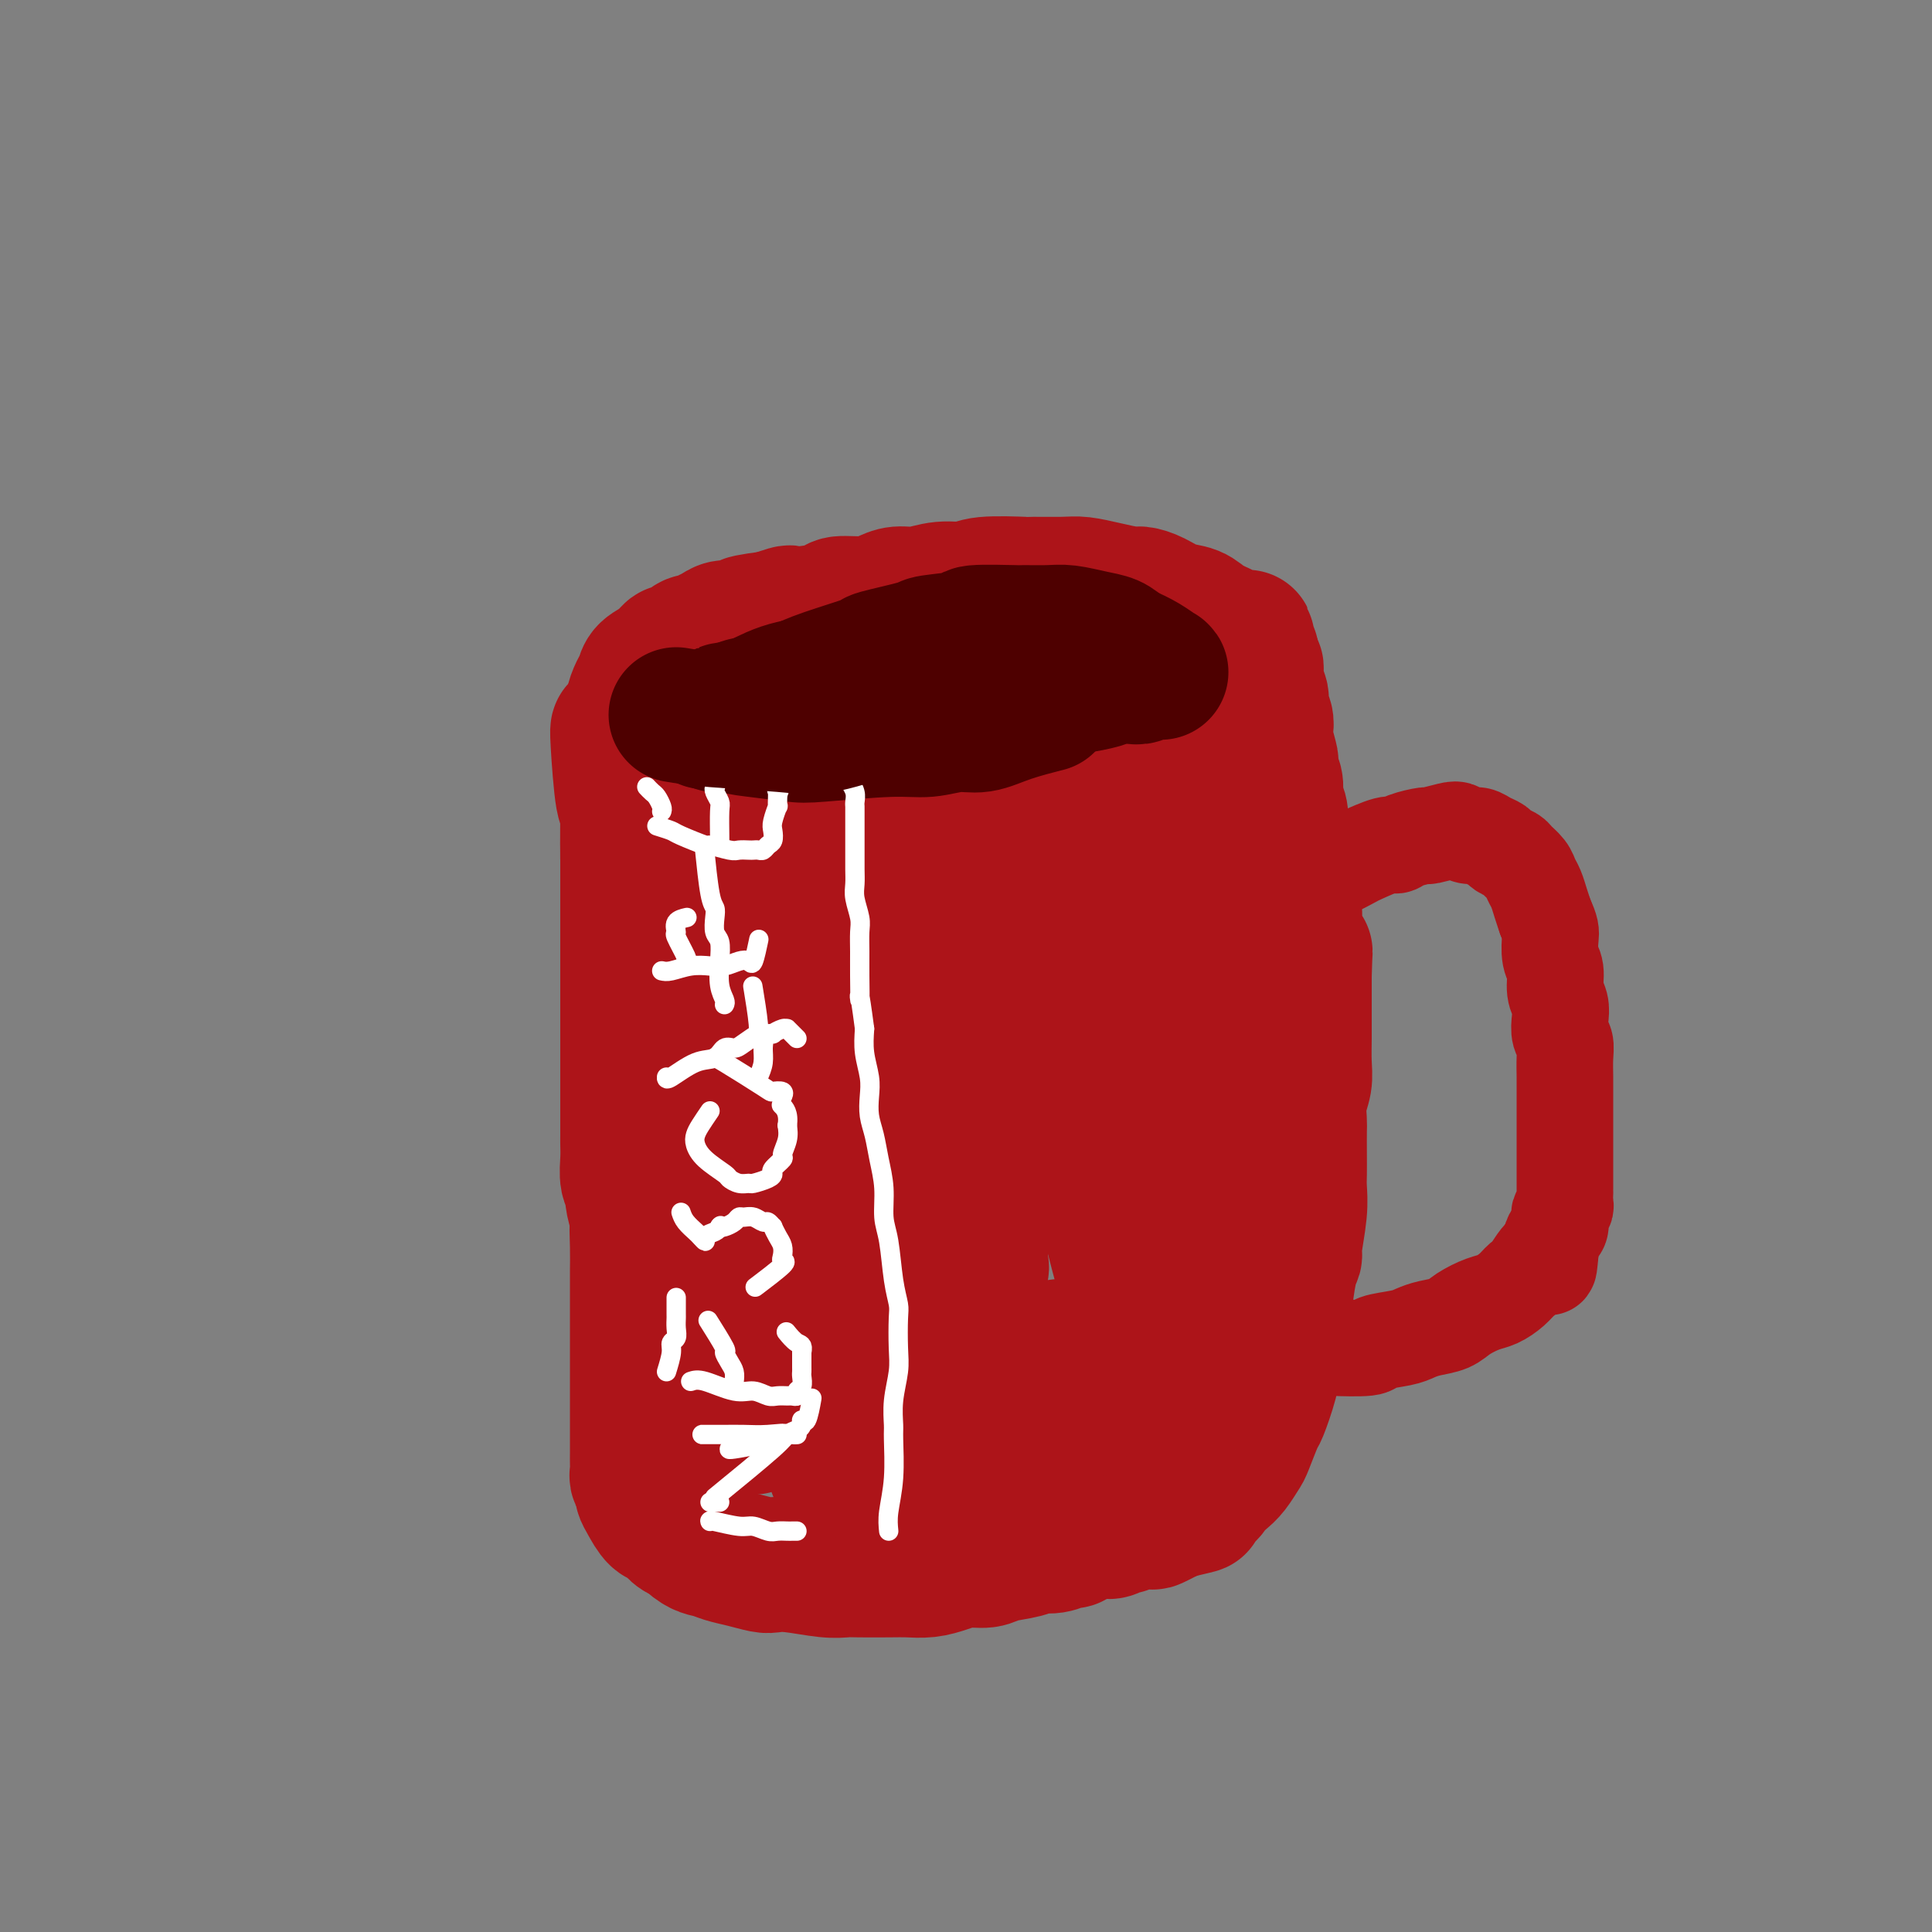 <svg viewBox='0 0 400 400' version='1.1' xmlns='http://www.w3.org/2000/svg' xmlns:xlink='http://www.w3.org/1999/xlink'><rect x="0" y="0" width="400" height="400" fill="#808080" stroke="none"/><g fill='none' stroke='rgb(173,20,25)' stroke-width='28' stroke-linecap='round' stroke-linejoin='round'><path d='M128,151c-0.083,0.049 -0.166,0.098 0,3c0.166,2.902 0.580,8.655 1,11c0.420,2.345 0.845,1.280 1,3c0.155,1.720 0.042,6.226 0,8c-0.042,1.774 -0.011,0.817 0,2c0.011,1.183 0.003,4.507 0,7c-0.003,2.493 -0.001,4.156 0,6c0.001,1.844 0.000,3.868 0,6c-0.000,2.132 -0.000,4.370 0,6c0.000,1.630 0.000,2.652 0,4c-0.000,1.348 -0.000,3.023 0,4c0.000,0.977 -0.000,1.256 0,2c0.000,0.744 0.000,1.954 0,4c-0.000,2.046 -0.000,4.928 0,7c0.000,2.072 0.000,3.333 0,4c-0.000,0.667 -0.001,0.738 0,2c0.001,1.262 0.004,3.714 0,5c-0.004,1.286 -0.016,1.407 0,2c0.016,0.593 0.060,1.659 0,3c-0.060,1.341 -0.222,2.957 0,4c0.222,1.043 0.829,1.511 1,2c0.171,0.489 -0.094,0.997 0,2c0.094,1.003 0.547,2.502 1,4'/><path d='M132,252c0.619,16.479 0.166,7.178 0,4c-0.166,-3.178 -0.044,-0.233 0,2c0.044,2.233 0.012,3.753 0,5c-0.012,1.247 -0.003,2.220 0,3c0.003,0.780 0.001,1.366 0,2c-0.001,0.634 -0.000,1.317 0,2c0.000,0.683 0.000,1.367 0,2c-0.000,0.633 -0.000,1.215 0,2c0.000,0.785 0.000,1.774 0,2c-0.000,0.226 -0.000,-0.310 0,0c0.000,0.310 0.000,1.467 0,2c-0.000,0.533 -0.000,0.443 0,1c0.000,0.557 0.000,1.763 0,3c-0.000,1.237 -0.000,2.505 0,3c0.000,0.495 0.000,0.215 0,1c-0.000,0.785 -0.000,2.633 0,4c0.000,1.367 0.000,2.253 0,3c-0.000,0.747 -0.000,1.355 0,2c0.000,0.645 0.000,1.329 0,2c-0.000,0.671 -0.001,1.331 0,2c0.001,0.669 0.004,1.349 0,2c-0.004,0.651 -0.016,1.273 0,2c0.016,0.727 0.059,1.558 0,2c-0.059,0.442 -0.220,0.493 0,1c0.220,0.507 0.821,1.469 1,2c0.179,0.531 -0.065,0.632 0,1c0.065,0.368 0.440,1.002 1,2c0.560,0.998 1.305,2.360 2,3c0.695,0.640 1.341,0.557 2,1c0.659,0.443 1.331,1.412 2,2c0.669,0.588 1.334,0.794 2,1'/><path d='M142,318c2.547,2.642 3.913,2.747 5,3c1.087,0.253 1.894,0.655 3,1c1.106,0.345 2.512,0.632 4,1c1.488,0.368 3.060,0.817 4,1c0.940,0.183 1.249,0.102 2,0c0.751,-0.102 1.944,-0.223 4,0c2.056,0.223 4.976,0.792 7,1c2.024,0.208 3.153,0.057 4,0c0.847,-0.057 1.412,-0.018 3,0c1.588,0.018 4.199,0.015 6,0c1.801,-0.015 2.793,-0.042 4,0c1.207,0.042 2.628,0.152 4,0c1.372,-0.152 2.696,-0.565 4,-1c1.304,-0.435 2.589,-0.891 4,-1c1.411,-0.109 2.947,0.130 4,0c1.053,-0.130 1.624,-0.627 3,-1c1.376,-0.373 3.559,-0.621 5,-1c1.441,-0.379 2.141,-0.889 3,-1c0.859,-0.111 1.876,0.176 3,0c1.124,-0.176 2.356,-0.817 3,-1c0.644,-0.183 0.701,0.090 1,0c0.299,-0.090 0.839,-0.545 2,-1c1.161,-0.455 2.943,-0.910 4,-1c1.057,-0.090 1.390,0.186 2,0c0.610,-0.186 1.496,-0.834 2,-1c0.504,-0.166 0.624,0.149 1,0c0.376,-0.149 1.007,-0.761 2,-1c0.993,-0.239 2.349,-0.105 3,0c0.651,0.105 0.598,0.182 1,0c0.402,-0.182 1.258,-0.623 2,-1c0.742,-0.377 1.371,-0.688 2,-1'/><path d='M243,313c8.413,-1.987 3.944,-0.954 3,-1c-0.944,-0.046 1.635,-1.172 3,-2c1.365,-0.828 1.516,-1.359 2,-2c0.484,-0.641 1.299,-1.391 2,-2c0.701,-0.609 1.286,-1.076 2,-2c0.714,-0.924 1.557,-2.304 2,-3c0.443,-0.696 0.486,-0.707 1,-2c0.514,-1.293 1.499,-3.870 2,-5c0.501,-1.130 0.516,-0.815 1,-2c0.484,-1.185 1.435,-3.870 2,-6c0.565,-2.130 0.742,-3.704 1,-5c0.258,-1.296 0.595,-2.312 1,-4c0.405,-1.688 0.878,-4.048 1,-5c0.122,-0.952 -0.107,-0.498 0,-2c0.107,-1.502 0.551,-4.962 1,-7c0.449,-2.038 0.905,-2.656 1,-3c0.095,-0.344 -0.171,-0.414 0,-2c0.171,-1.586 0.778,-4.688 1,-7c0.222,-2.312 0.060,-3.836 0,-5c-0.060,-1.164 -0.017,-1.970 0,-3c0.017,-1.030 0.008,-2.284 0,-4c-0.008,-1.716 -0.016,-3.892 0,-5c0.016,-1.108 0.057,-1.146 0,-2c-0.057,-0.854 -0.211,-2.524 0,-4c0.211,-1.476 0.789,-2.758 1,-4c0.211,-1.242 0.057,-2.444 0,-4c-0.057,-1.556 -0.015,-3.467 0,-5c0.015,-1.533 0.004,-2.689 0,-4c-0.004,-1.311 -0.001,-2.776 0,-4c0.001,-1.224 0.000,-2.207 0,-3c-0.000,-0.793 -0.000,-1.397 0,-2'/><path d='M270,202c0.220,-8.140 0.270,-3.990 0,-3c-0.270,0.990 -0.861,-1.182 -1,-2c-0.139,-0.818 0.173,-0.284 0,-1c-0.173,-0.716 -0.830,-2.683 -1,-4c-0.170,-1.317 0.147,-1.985 0,-3c-0.147,-1.015 -0.758,-2.378 -1,-3c-0.242,-0.622 -0.117,-0.502 0,-1c0.117,-0.498 0.224,-1.615 0,-3c-0.224,-1.385 -0.778,-3.039 -1,-4c-0.222,-0.961 -0.111,-1.230 0,-2c0.111,-0.770 0.222,-2.042 0,-3c-0.222,-0.958 -0.778,-1.603 -1,-2c-0.222,-0.397 -0.111,-0.547 0,-1c0.111,-0.453 0.222,-1.209 0,-2c-0.222,-0.791 -0.778,-1.617 -1,-2c-0.222,-0.383 -0.111,-0.323 0,-1c0.111,-0.677 0.222,-2.090 0,-3c-0.222,-0.910 -0.778,-1.318 -1,-2c-0.222,-0.682 -0.111,-1.639 0,-2c0.111,-0.361 0.222,-0.127 0,-1c-0.222,-0.873 -0.778,-2.854 -1,-4c-0.222,-1.146 -0.111,-1.457 0,-2c0.111,-0.543 0.222,-1.319 0,-2c-0.222,-0.681 -0.777,-1.268 -1,-2c-0.223,-0.732 -0.112,-1.611 0,-2c0.112,-0.389 0.227,-0.289 0,-1c-0.227,-0.711 -0.796,-2.232 -1,-3c-0.204,-0.768 -0.044,-0.783 0,-1c0.044,-0.217 -0.026,-0.635 0,-1c0.026,-0.365 0.150,-0.676 0,-1c-0.150,-0.324 -0.575,-0.662 -1,-1'/><path d='M259,137c-1.703,-9.991 -0.460,-2.470 0,0c0.460,2.470 0.136,-0.111 0,-1c-0.136,-0.889 -0.083,-0.087 0,0c0.083,0.087 0.195,-0.543 0,-1c-0.195,-0.457 -0.698,-0.742 -1,-1c-0.302,-0.258 -0.404,-0.488 -1,-1c-0.596,-0.512 -1.685,-1.307 -3,-2c-1.315,-0.693 -2.856,-1.286 -4,-2c-1.144,-0.714 -1.890,-1.550 -3,-2c-1.110,-0.450 -2.585,-0.516 -4,-1c-1.415,-0.484 -2.770,-1.387 -4,-2c-1.230,-0.613 -2.335,-0.935 -3,-1c-0.665,-0.065 -0.891,0.126 -2,0c-1.109,-0.126 -3.103,-0.569 -5,-1c-1.897,-0.431 -3.698,-0.849 -5,-1c-1.302,-0.151 -2.104,-0.037 -4,0c-1.896,0.037 -4.887,-0.005 -6,0c-1.113,0.005 -0.348,0.058 -2,0c-1.652,-0.058 -5.720,-0.226 -8,0c-2.280,0.226 -2.774,0.848 -4,1c-1.226,0.152 -3.186,-0.166 -5,0c-1.814,0.166 -3.481,0.814 -5,1c-1.519,0.186 -2.890,-0.091 -4,0c-1.110,0.091 -1.960,0.550 -3,1c-1.040,0.450 -2.272,0.891 -4,1c-1.728,0.109 -3.953,-0.115 -5,0c-1.047,0.115 -0.916,0.570 -2,1c-1.084,0.430 -3.383,0.837 -5,1c-1.617,0.163 -2.551,0.082 -3,0c-0.449,-0.082 -0.414,-0.166 -1,0c-0.586,0.166 -1.793,0.583 -3,1'/><path d='M160,128c-10.214,1.327 -3.748,1.143 -2,1c1.748,-0.143 -1.222,-0.246 -3,0c-1.778,0.246 -2.365,0.841 -3,1c-0.635,0.159 -1.320,-0.117 -2,0c-0.680,0.117 -1.356,0.628 -2,1c-0.644,0.372 -1.257,0.606 -2,1c-0.743,0.394 -1.615,0.949 -2,1c-0.385,0.051 -0.282,-0.401 -1,0c-0.718,0.401 -2.258,1.655 -3,2c-0.742,0.345 -0.685,-0.218 -1,0c-0.315,0.218 -1.003,1.217 -2,2c-0.997,0.783 -2.305,1.351 -3,2c-0.695,0.649 -0.779,1.378 -1,2c-0.221,0.622 -0.581,1.137 -1,2c-0.419,0.863 -0.897,2.073 -1,3c-0.103,0.927 0.171,1.569 0,4c-0.171,2.431 -0.785,6.650 -1,9c-0.215,2.350 -0.031,2.829 0,6c0.031,3.171 -0.092,9.032 0,13c0.092,3.968 0.398,6.043 1,9c0.602,2.957 1.500,6.797 2,10c0.500,3.203 0.603,5.769 1,8c0.397,2.231 1.087,4.125 2,6c0.913,1.875 2.049,3.729 3,6c0.951,2.271 1.718,4.957 2,7c0.282,2.043 0.081,3.441 0,4c-0.081,0.559 -0.040,0.280 0,0'/><path d='M156,155c-0.282,0.105 -0.564,0.210 -1,2c-0.436,1.790 -1.025,5.266 -2,11c-0.975,5.734 -2.335,13.726 -3,23c-0.665,9.274 -0.637,19.830 -1,25c-0.363,5.170 -1.119,4.953 -1,13c0.119,8.047 1.114,24.359 2,34c0.886,9.641 1.663,12.611 2,14c0.337,1.389 0.234,1.195 1,4c0.766,2.805 2.400,8.608 3,11c0.600,2.392 0.164,1.373 0,1c-0.164,-0.373 -0.058,-0.098 0,1c0.058,1.098 0.068,3.021 0,-1c-0.068,-4.021 -0.214,-13.985 -1,-23c-0.786,-9.015 -2.212,-17.081 -3,-24c-0.788,-6.919 -0.940,-12.691 -1,-15c-0.060,-2.309 -0.030,-1.154 0,0'/><path d='M162,147c0.113,2.439 0.226,4.878 0,9c-0.226,4.122 -0.790,9.929 -1,17c-0.210,7.071 -0.067,15.408 0,23c0.067,7.592 0.059,14.440 0,21c-0.059,6.560 -0.170,12.832 0,18c0.170,5.168 0.619,9.231 1,13c0.381,3.769 0.694,7.243 1,9c0.306,1.757 0.604,1.798 1,3c0.396,1.202 0.891,3.565 1,5c0.109,1.435 -0.167,1.941 0,1c0.167,-0.941 0.776,-3.330 1,-5c0.224,-1.670 0.064,-2.620 0,-3c-0.064,-0.380 -0.032,-0.190 0,0'/><path d='M179,132c-0.415,4.602 -0.830,9.204 -1,14c-0.170,4.796 -0.096,9.784 0,17c0.096,7.216 0.215,16.658 0,26c-0.215,9.342 -0.762,18.584 -1,27c-0.238,8.416 -0.165,16.006 0,22c0.165,5.994 0.422,10.392 1,14c0.578,3.608 1.478,6.425 2,9c0.522,2.575 0.665,4.908 1,6c0.335,1.092 0.860,0.945 1,1c0.140,0.055 -0.107,0.314 0,1c0.107,0.686 0.567,1.800 1,-2c0.433,-3.800 0.838,-12.514 1,-16c0.162,-3.486 0.081,-1.743 0,0'/><path d='M193,140c-0.732,1.661 -1.465,3.323 -2,8c-0.535,4.677 -0.873,12.370 -1,21c-0.127,8.630 -0.043,18.197 0,26c0.043,7.803 0.043,13.841 0,21c-0.043,7.159 -0.131,15.438 0,20c0.131,4.562 0.482,5.408 1,10c0.518,4.592 1.204,12.929 2,17c0.796,4.071 1.702,3.875 2,4c0.298,0.125 -0.011,0.571 0,1c0.011,0.429 0.344,0.842 1,0c0.656,-0.842 1.635,-2.940 3,-8c1.365,-5.060 3.115,-13.084 5,-22c1.885,-8.916 3.903,-18.725 5,-26c1.097,-7.275 1.272,-12.017 2,-17c0.728,-4.983 2.009,-10.206 3,-16c0.991,-5.794 1.691,-12.158 2,-15c0.309,-2.842 0.227,-2.161 1,-6c0.773,-3.839 2.400,-12.198 3,-16c0.600,-3.802 0.172,-3.047 0,-3c-0.172,0.047 -0.087,-0.614 0,-1c0.087,-0.386 0.176,-0.496 0,1c-0.176,1.496 -0.616,4.600 -1,12c-0.384,7.400 -0.711,19.097 -1,25c-0.289,5.903 -0.539,6.012 0,12c0.539,5.988 1.868,17.854 3,26c1.132,8.146 2.066,12.573 3,17'/><path d='M224,231c1.680,9.713 2.880,12.495 4,16c1.120,3.505 2.161,7.734 3,11c0.839,3.266 1.478,5.570 2,7c0.522,1.430 0.929,1.985 1,3c0.071,1.015 -0.192,2.490 0,-3c0.192,-5.490 0.839,-17.944 1,-28c0.161,-10.056 -0.163,-17.715 0,-23c0.163,-5.285 0.815,-8.196 1,-11c0.185,-2.804 -0.095,-5.499 0,-9c0.095,-3.501 0.565,-7.806 1,-11c0.435,-3.194 0.833,-5.276 1,-7c0.167,-1.724 0.101,-3.091 0,-4c-0.101,-0.909 -0.238,-1.362 0,-2c0.238,-0.638 0.849,-1.463 1,-2c0.151,-0.537 -0.159,-0.785 0,-1c0.159,-0.215 0.787,-0.395 1,-1c0.213,-0.605 0.012,-1.634 0,-2c-0.012,-0.366 0.163,-0.070 0,0c-0.163,0.070 -0.666,-0.086 0,1c0.666,1.086 2.502,3.415 4,9c1.498,5.585 2.659,14.425 3,22c0.341,7.575 -0.139,13.886 0,19c0.139,5.114 0.897,9.033 1,13c0.103,3.967 -0.448,7.984 -1,12'/><path d='M247,240c0.000,8.375 0.000,7.313 0,9c-0.000,1.687 -0.001,6.124 0,9c0.001,2.876 0.004,4.190 0,5c-0.004,0.810 -0.015,1.114 0,1c0.015,-0.114 0.057,-0.648 0,0c-0.057,0.648 -0.211,2.477 0,-1c0.211,-3.477 0.789,-12.262 1,-21c0.211,-8.738 0.057,-17.429 0,-23c-0.057,-5.571 -0.016,-8.020 0,-9c0.016,-0.980 0.008,-0.490 0,0'/><path d='M240,132c0.342,0.611 0.684,1.222 1,3c0.316,1.778 0.606,4.725 1,8c0.394,3.275 0.893,6.880 1,11c0.107,4.120 -0.178,8.757 0,14c0.178,5.243 0.819,11.094 1,14c0.181,2.906 -0.099,2.867 0,7c0.099,4.133 0.578,12.439 1,17c0.422,4.561 0.789,5.378 1,8c0.211,2.622 0.268,7.051 0,11c-0.268,3.949 -0.859,7.419 -1,9c-0.141,1.581 0.170,1.274 0,3c-0.170,1.726 -0.820,5.486 -1,8c-0.180,2.514 0.111,3.782 0,5c-0.111,1.218 -0.622,2.385 -1,4c-0.378,1.615 -0.622,3.678 -1,6c-0.378,2.322 -0.891,4.903 -1,6c-0.109,1.097 0.185,0.710 0,2c-0.185,1.290 -0.849,4.258 -1,6c-0.151,1.742 0.209,2.257 0,3c-0.209,0.743 -0.989,1.715 -1,2c-0.011,0.285 0.746,-0.117 0,1c-0.746,1.117 -2.994,3.753 -4,5c-1.006,1.247 -0.771,1.105 -2,2c-1.229,0.895 -3.923,2.827 -6,4c-2.077,1.173 -3.539,1.586 -5,2'/><path d='M222,293c-3.432,2.644 -3.512,2.753 -5,3c-1.488,0.247 -4.385,0.632 -7,1c-2.615,0.368 -4.948,0.718 -7,1c-2.052,0.282 -3.821,0.495 -6,1c-2.179,0.505 -4.767,1.300 -7,2c-2.233,0.700 -4.112,1.303 -6,2c-1.888,0.697 -3.786,1.486 -5,2c-1.214,0.514 -1.744,0.752 -2,1c-0.256,0.248 -0.237,0.508 -1,1c-0.763,0.492 -2.308,1.218 -2,0c0.308,-1.218 2.468,-4.380 6,-9c3.532,-4.620 8.435,-10.700 11,-14c2.565,-3.300 2.792,-3.822 4,-6c1.208,-2.178 3.396,-6.013 5,-9c1.604,-2.987 2.623,-5.125 3,-6c0.377,-0.875 0.112,-0.485 0,-1c-0.112,-0.515 -0.070,-1.934 0,-3c0.070,-1.066 0.170,-1.779 0,-2c-0.170,-0.221 -0.609,0.049 -1,0c-0.391,-0.049 -0.734,-0.416 -2,0c-1.266,0.416 -3.454,1.616 -6,4c-2.546,2.384 -5.450,5.951 -8,10c-2.550,4.049 -4.748,8.580 -6,12c-1.252,3.420 -1.559,5.729 -2,8c-0.441,2.271 -1.015,4.506 -1,6c0.015,1.494 0.619,2.248 1,3c0.381,0.752 0.537,1.500 1,2c0.463,0.500 1.231,0.750 2,1'/><path d='M181,303c1.911,0.725 4.688,-0.464 8,-2c3.312,-1.536 7.161,-3.420 10,-5c2.839,-1.580 4.670,-2.857 6,-4c1.330,-1.143 2.160,-2.151 3,-3c0.840,-0.849 1.689,-1.539 2,-2c0.311,-0.461 0.084,-0.694 0,-1c-0.084,-0.306 -0.025,-0.686 -2,-1c-1.975,-0.314 -5.985,-0.564 -8,-1c-2.015,-0.436 -2.034,-1.060 -4,-1c-1.966,0.060 -5.878,0.804 -8,1c-2.122,0.196 -2.454,-0.155 -3,0c-0.546,0.155 -1.306,0.815 -2,1c-0.694,0.185 -1.324,-0.106 -1,0c0.324,0.106 1.601,0.609 3,1c1.399,0.391 2.920,0.670 8,0c5.080,-0.670 13.717,-2.288 17,-3c3.283,-0.712 1.211,-0.518 2,-1c0.789,-0.482 4.441,-1.639 6,-2c1.559,-0.361 1.027,0.075 1,0c-0.027,-0.075 0.451,-0.661 1,-1c0.549,-0.339 1.168,-0.431 -2,0c-3.168,0.431 -10.122,1.385 -14,2c-3.878,0.615 -4.679,0.890 -8,2c-3.321,1.110 -9.160,3.055 -15,5'/><path d='M181,288c-6.520,1.807 -4.322,2.323 -4,3c0.322,0.677 -1.234,1.513 -2,2c-0.766,0.487 -0.741,0.625 -1,1c-0.259,0.375 -0.801,0.987 -1,2c-0.199,1.013 -0.053,2.427 0,4c0.053,1.573 0.015,3.307 0,4c-0.015,0.693 -0.008,0.347 0,0'/></g>
<g fill='none' stroke='rgb(173,20,25)' stroke-width='20' stroke-linecap='round' stroke-linejoin='round'><path d='M258,187c2.611,-0.675 5.222,-1.351 7,-2c1.778,-0.649 2.724,-1.272 4,-2c1.276,-0.728 2.881,-1.562 4,-2c1.119,-0.438 1.753,-0.481 3,-1c1.247,-0.519 3.108,-1.515 4,-2c0.892,-0.485 0.814,-0.460 2,-1c1.186,-0.540 3.635,-1.646 5,-2c1.365,-0.354 1.647,0.045 2,0c0.353,-0.045 0.776,-0.535 2,-1c1.224,-0.465 3.248,-0.905 4,-1c0.752,-0.095 0.232,0.156 1,0c0.768,-0.156 2.824,-0.718 4,-1c1.176,-0.282 1.471,-0.283 2,0c0.529,0.283 1.292,0.849 2,1c0.708,0.151 1.359,-0.114 2,0c0.641,0.114 1.270,0.607 2,1c0.730,0.393 1.561,0.686 2,1c0.439,0.314 0.485,0.651 1,1c0.515,0.349 1.500,0.712 2,1c0.500,0.288 0.515,0.503 1,1c0.485,0.497 1.439,1.277 2,2c0.561,0.723 0.728,1.390 1,2c0.272,0.610 0.650,1.164 1,2c0.350,0.836 0.671,1.953 1,3c0.329,1.047 0.664,2.023 1,3'/><path d='M320,190c1.172,2.554 1.102,2.938 1,4c-0.102,1.062 -0.237,2.801 0,4c0.237,1.199 0.847,1.858 1,3c0.153,1.142 -0.151,2.767 0,4c0.151,1.233 0.759,2.075 1,3c0.241,0.925 0.117,1.932 0,3c-0.117,1.068 -0.228,2.198 0,3c0.228,0.802 0.793,1.276 1,2c0.207,0.724 0.055,1.699 0,3c-0.055,1.301 -0.015,2.929 0,4c0.015,1.071 0.004,1.585 0,2c-0.004,0.415 -0.001,0.731 0,2c0.001,1.269 0.000,3.490 0,5c-0.000,1.510 -0.000,2.308 0,3c0.000,0.692 0.000,1.279 0,2c-0.000,0.721 -0.000,1.577 0,2c0.000,0.423 0.000,0.413 0,1c-0.000,0.587 -0.000,1.769 0,2c0.000,0.231 0.000,-0.490 0,0c-0.000,0.490 -0.000,2.191 0,3c0.000,0.809 0.001,0.728 0,1c-0.001,0.272 -0.004,0.899 0,1c0.004,0.101 0.015,-0.325 0,0c-0.015,0.325 -0.056,1.400 0,2c0.056,0.600 0.208,0.723 0,1c-0.208,0.277 -0.778,0.707 -1,1c-0.222,0.293 -0.098,0.449 0,1c0.098,0.551 0.171,1.498 0,2c-0.171,0.502 -0.584,0.558 -1,1c-0.416,0.442 -0.833,1.269 -1,2c-0.167,0.731 -0.083,1.365 0,2'/><path d='M321,259c-0.535,6.258 -0.373,1.904 -1,1c-0.627,-0.904 -2.043,1.641 -3,3c-0.957,1.359 -1.457,1.533 -2,2c-0.543,0.467 -1.131,1.228 -2,2c-0.869,0.772 -2.021,1.555 -3,2c-0.979,0.445 -1.785,0.553 -3,1c-1.215,0.447 -2.840,1.233 -4,2c-1.160,0.767 -1.856,1.515 -3,2c-1.144,0.485 -2.735,0.708 -4,1c-1.265,0.292 -2.205,0.653 -3,1c-0.795,0.347 -1.444,0.681 -3,1c-1.556,0.319 -4.018,0.624 -5,1c-0.982,0.376 -0.485,0.822 -2,1c-1.515,0.178 -5.044,0.089 -7,0c-1.956,-0.089 -2.339,-0.179 -3,0c-0.661,0.179 -1.600,0.625 -2,1c-0.400,0.375 -0.262,0.678 -1,0c-0.738,-0.678 -2.354,-2.337 -3,-3c-0.646,-0.663 -0.323,-0.332 0,0'/></g>
<g fill='none' stroke='rgb(78,0,0)' stroke-width='28' stroke-linecap='round' stroke-linejoin='round'><path d='M152,148c1.799,0.346 3.598,0.692 7,1c3.402,0.308 8.406,0.577 12,1c3.594,0.423 5.777,0.998 8,1c2.223,0.002 4.485,-0.570 7,-1c2.515,-0.430 5.283,-0.717 8,-1c2.717,-0.283 5.382,-0.562 8,-1c2.618,-0.438 5.190,-1.035 8,-2c2.810,-0.965 5.859,-2.297 8,-3c2.141,-0.703 3.376,-0.776 5,-1c1.624,-0.224 3.638,-0.600 5,-1c1.362,-0.400 2.071,-0.825 3,-1c0.929,-0.175 2.076,-0.099 3,0c0.924,0.099 1.624,0.222 2,0c0.376,-0.222 0.429,-0.790 1,-1c0.571,-0.210 1.662,-0.062 2,0c0.338,0.062 -0.075,0.039 0,0c0.075,-0.039 0.639,-0.093 1,0c0.361,0.093 0.520,0.333 0,0c-0.520,-0.333 -1.720,-1.238 -3,-2c-1.280,-0.762 -2.640,-1.381 -4,-2'/><path d='M233,135c-1.589,-1.027 -2.063,-1.596 -3,-2c-0.937,-0.404 -2.338,-0.644 -4,-1c-1.662,-0.356 -3.586,-0.828 -5,-1c-1.414,-0.172 -2.320,-0.043 -4,0c-1.680,0.043 -4.136,0.001 -5,0c-0.864,-0.001 -0.136,0.040 -2,0c-1.864,-0.040 -6.319,-0.161 -8,0c-1.681,0.161 -0.586,0.605 -2,1c-1.414,0.395 -5.337,0.742 -7,1c-1.663,0.258 -1.068,0.426 -3,1c-1.932,0.574 -6.393,1.554 -8,2c-1.607,0.446 -0.361,0.357 -2,1c-1.639,0.643 -6.162,2.017 -9,3c-2.838,0.983 -3.990,1.574 -5,2c-1.010,0.426 -1.877,0.688 -3,1c-1.123,0.312 -2.503,0.675 -3,1c-0.497,0.325 -0.113,0.613 -1,1c-0.887,0.387 -3.047,0.874 -4,1c-0.953,0.126 -0.700,-0.110 -1,0c-0.300,0.110 -1.153,0.566 -2,1c-0.847,0.434 -1.690,0.848 -2,1c-0.310,0.152 -0.089,0.044 0,0c0.089,-0.044 0.044,-0.022 0,0'/><path d='M150,148c-7.985,2.686 -1.948,0.900 0,0c1.948,-0.900 -0.192,-0.913 0,-1c0.192,-0.087 2.716,-0.247 5,-1c2.284,-0.753 4.327,-2.099 7,-3c2.673,-0.901 5.974,-1.355 9,-2c3.026,-0.645 5.775,-1.479 8,-2c2.225,-0.521 3.927,-0.728 6,-1c2.073,-0.272 4.519,-0.609 7,-1c2.481,-0.391 4.997,-0.837 7,-1c2.003,-0.163 3.491,-0.044 5,0c1.509,0.044 3.037,0.012 4,0c0.963,-0.012 1.361,-0.003 2,0c0.639,0.003 1.519,0.001 2,0c0.481,-0.001 0.564,-0.000 1,0c0.436,0.000 1.227,0.000 2,0c0.773,-0.000 1.528,-0.000 2,0c0.472,0.000 0.660,0.000 1,0c0.340,-0.000 0.834,-0.000 1,0c0.166,0.000 0.006,0.000 0,0c-0.006,-0.000 0.141,-0.000 0,0c-0.141,0.000 -0.571,0.000 -1,0'/><path d='M218,136c5.902,-0.480 1.156,-0.181 -1,0c-2.156,0.181 -1.724,0.245 -2,0c-0.276,-0.245 -1.261,-0.797 -2,-1c-0.739,-0.203 -1.233,-0.055 -2,0c-0.767,0.055 -1.807,0.017 -3,0c-1.193,-0.017 -2.540,-0.014 -4,0c-1.460,0.014 -3.032,0.040 -5,0c-1.968,-0.040 -4.333,-0.147 -6,0c-1.667,0.147 -2.638,0.546 -4,1c-1.362,0.454 -3.116,0.962 -4,1c-0.884,0.038 -0.899,-0.393 -2,0c-1.101,0.393 -3.289,1.611 -4,2c-0.711,0.389 0.055,-0.050 -1,0c-1.055,0.050 -3.930,0.591 -5,1c-1.070,0.409 -0.336,0.687 -1,1c-0.664,0.313 -2.727,0.662 -4,1c-1.273,0.338 -1.756,0.665 -2,1c-0.244,0.335 -0.251,0.677 -1,1c-0.749,0.323 -2.242,0.625 -3,1c-0.758,0.375 -0.780,0.822 -1,1c-0.220,0.178 -0.636,0.086 -1,0c-0.364,-0.086 -0.675,-0.168 -1,0c-0.325,0.168 -0.665,0.585 -1,1c-0.335,0.415 -0.667,0.829 -1,1c-0.333,0.171 -0.667,0.098 -1,0c-0.333,-0.098 -0.664,-0.222 -1,0c-0.336,0.222 -0.678,0.792 -1,1c-0.322,0.208 -0.625,0.056 -1,0c-0.375,-0.056 -0.821,-0.016 -1,0c-0.179,0.016 -0.089,0.008 0,0'/><path d='M152,149c-6.597,2.117 -2.588,0.411 -1,0c1.588,-0.411 0.755,0.474 1,1c0.245,0.526 1.568,0.692 4,1c2.432,0.308 5.973,0.758 8,1c2.027,0.242 2.540,0.277 6,0c3.460,-0.277 9.867,-0.864 14,-1c4.133,-0.136 5.991,0.181 8,0c2.009,-0.181 4.168,-0.858 6,-1c1.832,-0.142 3.336,0.251 5,0c1.664,-0.251 3.486,-1.144 6,-2c2.514,-0.856 5.718,-1.673 7,-2c1.282,-0.327 0.641,-0.163 0,0'/></g>
<g fill='none' stroke='rgb(255,255,255)' stroke-width='4' stroke-linecap='round' stroke-linejoin='round'><path d='M147,315c-0.074,-0.121 -0.147,-0.243 1,0c1.147,0.243 3.516,0.850 5,1c1.484,0.150 2.085,-0.156 3,0c0.915,0.156 2.144,0.774 3,1c0.856,0.226 1.340,0.061 2,0c0.660,-0.061 1.497,-0.016 2,0c0.503,0.016 0.674,0.004 1,0c0.326,-0.004 0.807,-0.001 1,0c0.193,0.001 0.096,0.001 0,0'/><path d='M147,311c0.000,0.000 2.000,0.000 2,0'/><path d='M158,298c0.000,0.000 -1.000,0.000 -1,0'/><path d='M143,286c0.689,-0.235 1.377,-0.469 3,0c1.623,0.469 4.179,1.642 6,2c1.821,0.358 2.907,-0.101 4,0c1.093,0.101 2.192,0.760 3,1c0.808,0.240 1.326,0.061 2,0c0.674,-0.061 1.505,-0.004 2,0c0.495,0.004 0.654,-0.044 1,0c0.346,0.044 0.877,0.181 1,0c0.123,-0.181 -0.163,-0.678 0,-1c0.163,-0.322 0.776,-0.467 1,-1c0.224,-0.533 0.060,-1.452 0,-2c-0.060,-0.548 -0.016,-0.724 0,-1c0.016,-0.276 0.004,-0.651 0,-1c-0.004,-0.349 -0.001,-0.671 0,-1c0.001,-0.329 0.000,-0.665 0,-1c-0.000,-0.335 -0.000,-0.667 0,-1'/><path d='M166,280c0.357,-1.726 -0.250,-1.542 -1,-2c-0.750,-0.458 -1.643,-1.560 -2,-2c-0.357,-0.440 -0.179,-0.220 0,0'/><path d='M152,286c0.076,-0.682 0.153,-1.364 0,-2c-0.153,-0.636 -0.535,-1.226 -1,-2c-0.465,-0.774 -1.011,-1.733 -1,-2c0.011,-0.267 0.580,0.159 0,-1c-0.580,-1.159 -2.309,-3.903 -3,-5c-0.691,-1.097 -0.346,-0.549 0,0'/><path d='M138,284c0.453,-1.482 0.906,-2.965 1,-4c0.094,-1.035 -0.171,-1.623 0,-2c0.171,-0.377 0.778,-0.543 1,-1c0.222,-0.457 0.060,-1.205 0,-2c-0.060,-0.795 -0.016,-1.636 0,-2c0.016,-0.364 0.004,-0.252 0,-1c-0.004,-0.748 -0.001,-2.357 0,-3c0.001,-0.643 0.001,-0.322 0,0'/><path d='M141,251c0.217,0.639 0.435,1.279 1,2c0.565,0.721 1.479,1.525 2,2c0.521,0.475 0.651,0.622 1,1c0.349,0.378 0.918,0.988 1,1c0.082,0.012 -0.324,-0.574 0,-1c0.324,-0.426 1.378,-0.693 2,-1c0.622,-0.307 0.811,-0.653 1,-1'/><path d='M149,254c0.432,-0.476 0.013,-0.166 0,0c-0.013,0.166 0.380,0.187 1,0c0.620,-0.187 1.465,-0.582 2,-1c0.535,-0.418 0.759,-0.859 1,-1c0.241,-0.141 0.499,0.019 1,0c0.501,-0.019 1.244,-0.217 2,0c0.756,0.217 1.526,0.849 2,1c0.474,0.151 0.653,-0.178 1,0c0.347,0.178 0.864,0.863 1,1c0.136,0.137 -0.108,-0.275 0,0c0.108,0.275 0.570,1.236 1,2c0.430,0.764 0.829,1.330 1,2c0.171,0.670 0.115,1.445 0,2c-0.115,0.555 -0.289,0.891 0,1c0.289,0.109 1.039,-0.009 0,1c-1.039,1.009 -3.868,3.145 -5,4c-1.132,0.855 -0.566,0.427 0,0'/><path d='M147,230c-0.740,1.084 -1.480,2.168 -2,3c-0.520,0.832 -0.820,1.413 -1,2c-0.180,0.587 -0.239,1.180 0,2c0.239,0.820 0.775,1.866 2,3c1.225,1.134 3.138,2.357 4,3c0.862,0.643 0.672,0.705 1,1c0.328,0.295 1.174,0.822 2,1c0.826,0.178 1.631,0.007 2,0c0.369,-0.007 0.303,0.149 1,0c0.697,-0.149 2.158,-0.601 3,-1c0.842,-0.399 1.067,-0.743 1,-1c-0.067,-0.257 -0.424,-0.428 0,-1c0.424,-0.572 1.629,-1.545 2,-2c0.371,-0.455 -0.092,-0.392 0,-1c0.092,-0.608 0.741,-1.888 1,-3c0.259,-1.112 0.130,-2.056 0,-3'/><path d='M163,233c0.400,-2.600 -0.600,-3.600 -1,-4c-0.400,-0.400 -0.200,-0.200 0,0'/><path d='M148,219c-0.016,-0.111 -0.032,-0.222 2,1c2.032,1.222 6.114,3.778 8,5c1.886,1.222 1.578,1.111 2,1c0.422,-0.111 1.575,-0.222 2,0c0.425,0.222 0.121,0.778 0,1c-0.121,0.222 -0.061,0.111 0,0'/><path d='M138,223c-0.035,0.326 -0.070,0.652 1,0c1.070,-0.652 3.244,-2.282 5,-3c1.756,-0.718 3.094,-0.526 4,-1c0.906,-0.474 1.379,-1.615 2,-2c0.621,-0.385 1.390,-0.012 2,0c0.610,0.012 1.062,-0.335 2,-1c0.938,-0.665 2.363,-1.646 3,-2c0.637,-0.354 0.486,-0.081 1,0c0.514,0.081 1.692,-0.032 2,0c0.308,0.032 -0.254,0.207 0,0c0.254,-0.207 1.326,-0.798 2,-1c0.674,-0.202 0.951,-0.015 1,0c0.049,0.015 -0.131,-0.140 0,0c0.131,0.140 0.574,0.576 1,1c0.426,0.424 0.836,0.835 1,1c0.164,0.165 0.082,0.082 0,0'/><path d='M157,223c0.431,-0.981 0.863,-1.962 1,-3c0.137,-1.038 -0.019,-2.132 0,-3c0.019,-0.868 0.215,-1.509 0,-2c-0.215,-0.491 -0.841,-0.833 -1,-1c-0.159,-0.167 0.150,-0.160 0,-2c-0.150,-1.840 -0.757,-5.526 -1,-7c-0.243,-1.474 -0.121,-0.737 0,0'/><path d='M137,201c0.495,0.111 0.990,0.222 2,0c1.010,-0.222 2.537,-0.779 4,-1c1.463,-0.221 2.864,-0.108 4,0c1.136,0.108 2.007,0.210 3,0c0.993,-0.210 2.109,-0.733 3,-1c0.891,-0.267 1.558,-0.278 2,0c0.442,0.278 0.657,0.844 1,0c0.343,-0.844 0.812,-3.098 1,-4c0.188,-0.902 0.094,-0.451 0,0'/><path d='M142,199c0.231,0.014 0.462,0.028 0,-1c-0.462,-1.028 -1.615,-3.099 -2,-4c-0.385,-0.901 -0.000,-0.633 0,-1c0.000,-0.367 -0.385,-1.368 0,-2c0.385,-0.632 1.538,-0.895 2,-1c0.462,-0.105 0.231,-0.053 0,0'/><path d='M150,208c0.111,-0.205 0.222,-0.410 0,-1c-0.222,-0.590 -0.778,-1.565 -1,-3c-0.222,-1.435 -0.111,-3.330 0,-5c0.111,-1.670 0.223,-3.116 0,-4c-0.223,-0.884 -0.781,-1.205 -1,-2c-0.219,-0.795 -0.097,-2.064 0,-3c0.097,-0.936 0.170,-1.540 0,-2c-0.170,-0.460 -0.584,-0.778 -1,-3c-0.416,-2.222 -0.833,-6.349 -1,-8c-0.167,-1.651 -0.083,-0.825 0,0'/><path d='M136,171c1.193,0.372 2.386,0.745 3,1c0.614,0.255 0.650,0.394 2,1c1.350,0.606 4.015,1.679 5,2c0.985,0.321 0.291,-0.110 1,0c0.709,0.110 2.820,0.761 4,1c1.180,0.239 1.430,0.065 2,0c0.570,-0.065 1.462,-0.021 2,0c0.538,0.021 0.722,0.018 1,0c0.278,-0.018 0.649,-0.050 1,0c0.351,0.050 0.681,0.181 1,0c0.319,-0.181 0.625,-0.673 1,-1c0.375,-0.327 0.818,-0.488 1,-1c0.182,-0.512 0.101,-1.373 0,-2c-0.101,-0.627 -0.223,-1.019 0,-2c0.223,-0.981 0.792,-2.552 1,-3c0.208,-0.448 0.056,0.225 0,0c-0.056,-0.225 -0.016,-1.350 0,-2c0.016,-0.650 0.008,-0.825 0,-1'/><path d='M161,164c0.524,-1.560 0.333,0.542 0,0c-0.333,-0.542 -0.810,-3.726 -1,-5c-0.190,-1.274 -0.095,-0.637 0,0'/><path d='M149,175c0.008,-0.326 0.016,-0.651 0,-2c-0.016,-1.349 -0.055,-3.721 0,-5c0.055,-1.279 0.205,-1.466 0,-2c-0.205,-0.534 -0.766,-1.415 -1,-2c-0.234,-0.585 -0.140,-0.875 0,-1c0.140,-0.125 0.326,-0.085 0,-1c-0.326,-0.915 -1.165,-2.785 -2,-4c-0.835,-1.215 -1.667,-1.776 -2,-2c-0.333,-0.224 -0.166,-0.112 0,0'/><path d='M137,168c0.091,-0.219 0.182,-0.437 0,-1c-0.182,-0.563 -0.636,-1.470 -1,-2c-0.364,-0.530 -0.636,-0.681 -1,-1c-0.364,-0.319 -0.818,-0.805 -1,-1c-0.182,-0.195 -0.091,-0.097 0,0'/><path d='M151,300c-0.057,0.081 -0.113,0.161 1,0c1.113,-0.161 3.397,-0.565 5,-1c1.603,-0.435 2.527,-0.901 3,-1c0.473,-0.099 0.497,0.170 1,0c0.503,-0.170 1.485,-0.777 2,-1c0.515,-0.223 0.562,-0.060 1,0c0.438,0.060 1.268,0.017 1,0c-0.268,-0.017 -1.634,-0.009 -3,0'/><path d='M162,297c1.263,-0.464 -1.080,-0.124 -3,0c-1.920,0.124 -3.417,0.033 -5,0c-1.583,-0.033 -3.252,-0.009 -4,0c-0.748,0.009 -0.575,0.002 -1,0c-0.425,-0.002 -1.448,-0.001 -2,0c-0.552,0.001 -0.632,0.000 -1,0c-0.368,-0.000 -1.022,-0.000 -1,0c0.022,0.000 0.721,0.000 1,0c0.279,-0.000 0.140,-0.000 0,0'/><path d='M184,317c-0.114,-1.124 -0.228,-2.248 0,-4c0.228,-1.752 0.797,-4.131 1,-7c0.203,-2.869 0.040,-6.228 0,-8c-0.040,-1.772 0.042,-1.955 0,-3c-0.042,-1.045 -0.206,-2.950 0,-5c0.206,-2.050 0.784,-4.246 1,-6c0.216,-1.754 0.069,-3.067 0,-5c-0.069,-1.933 -0.061,-4.486 0,-6c0.061,-1.514 0.175,-1.989 0,-3c-0.175,-1.011 -0.638,-2.559 -1,-5c-0.362,-2.441 -0.622,-5.776 -1,-8c-0.378,-2.224 -0.876,-3.336 -1,-5c-0.124,-1.664 0.124,-3.880 0,-6c-0.124,-2.120 -0.621,-4.145 -1,-6c-0.379,-1.855 -0.641,-3.542 -1,-5c-0.359,-1.458 -0.814,-2.689 -1,-4c-0.186,-1.311 -0.101,-2.702 0,-4c0.101,-1.298 0.220,-2.503 0,-4c-0.220,-1.497 -0.777,-3.285 -1,-5c-0.223,-1.715 -0.111,-3.358 0,-5'/><path d='M179,213c-1.309,-9.940 -1.082,-6.289 -1,-6c0.082,0.289 0.018,-2.783 0,-5c-0.018,-2.217 0.009,-3.580 0,-5c-0.009,-1.420 -0.055,-2.897 0,-4c0.055,-1.103 0.211,-1.833 0,-3c-0.211,-1.167 -0.789,-2.770 -1,-4c-0.211,-1.230 -0.057,-2.087 0,-3c0.057,-0.913 0.015,-1.882 0,-3c-0.015,-1.118 -0.004,-2.383 0,-3c0.004,-0.617 0.001,-0.585 0,-1c-0.001,-0.415 -0.000,-1.277 0,-2c0.000,-0.723 0.000,-1.307 0,-2c-0.000,-0.693 -0.000,-1.494 0,-2c0.000,-0.506 0.001,-0.715 0,-1c-0.001,-0.285 -0.004,-0.644 0,-1c0.004,-0.356 0.015,-0.709 0,-1c-0.015,-0.291 -0.056,-0.521 0,-1c0.056,-0.479 0.207,-1.206 0,-2c-0.207,-0.794 -0.774,-1.655 -1,-2c-0.226,-0.345 -0.113,-0.172 0,0'/><path d='M148,310c4.784,-3.912 9.568,-7.824 12,-10c2.432,-2.176 2.511,-2.618 3,-3c0.489,-0.382 1.389,-0.706 2,-1c0.611,-0.294 0.935,-0.560 1,-1c0.065,-0.440 -0.127,-1.056 0,-1c0.127,0.056 0.573,0.784 1,0c0.427,-0.784 0.836,-3.081 1,-4c0.164,-0.919 0.082,-0.459 0,0'/></g>
<g fill='none' stroke='rgb(78,0,0)' stroke-width='28' stroke-linecap='round' stroke-linejoin='round'><path d='M140,148c1.989,0.333 3.978,0.667 8,1c4.022,0.333 10.078,0.667 14,1c3.922,0.333 5.710,0.667 9,0c3.290,-0.667 8.083,-2.333 10,-3c1.917,-0.667 0.959,-0.333 0,0'/></g>
</svg>